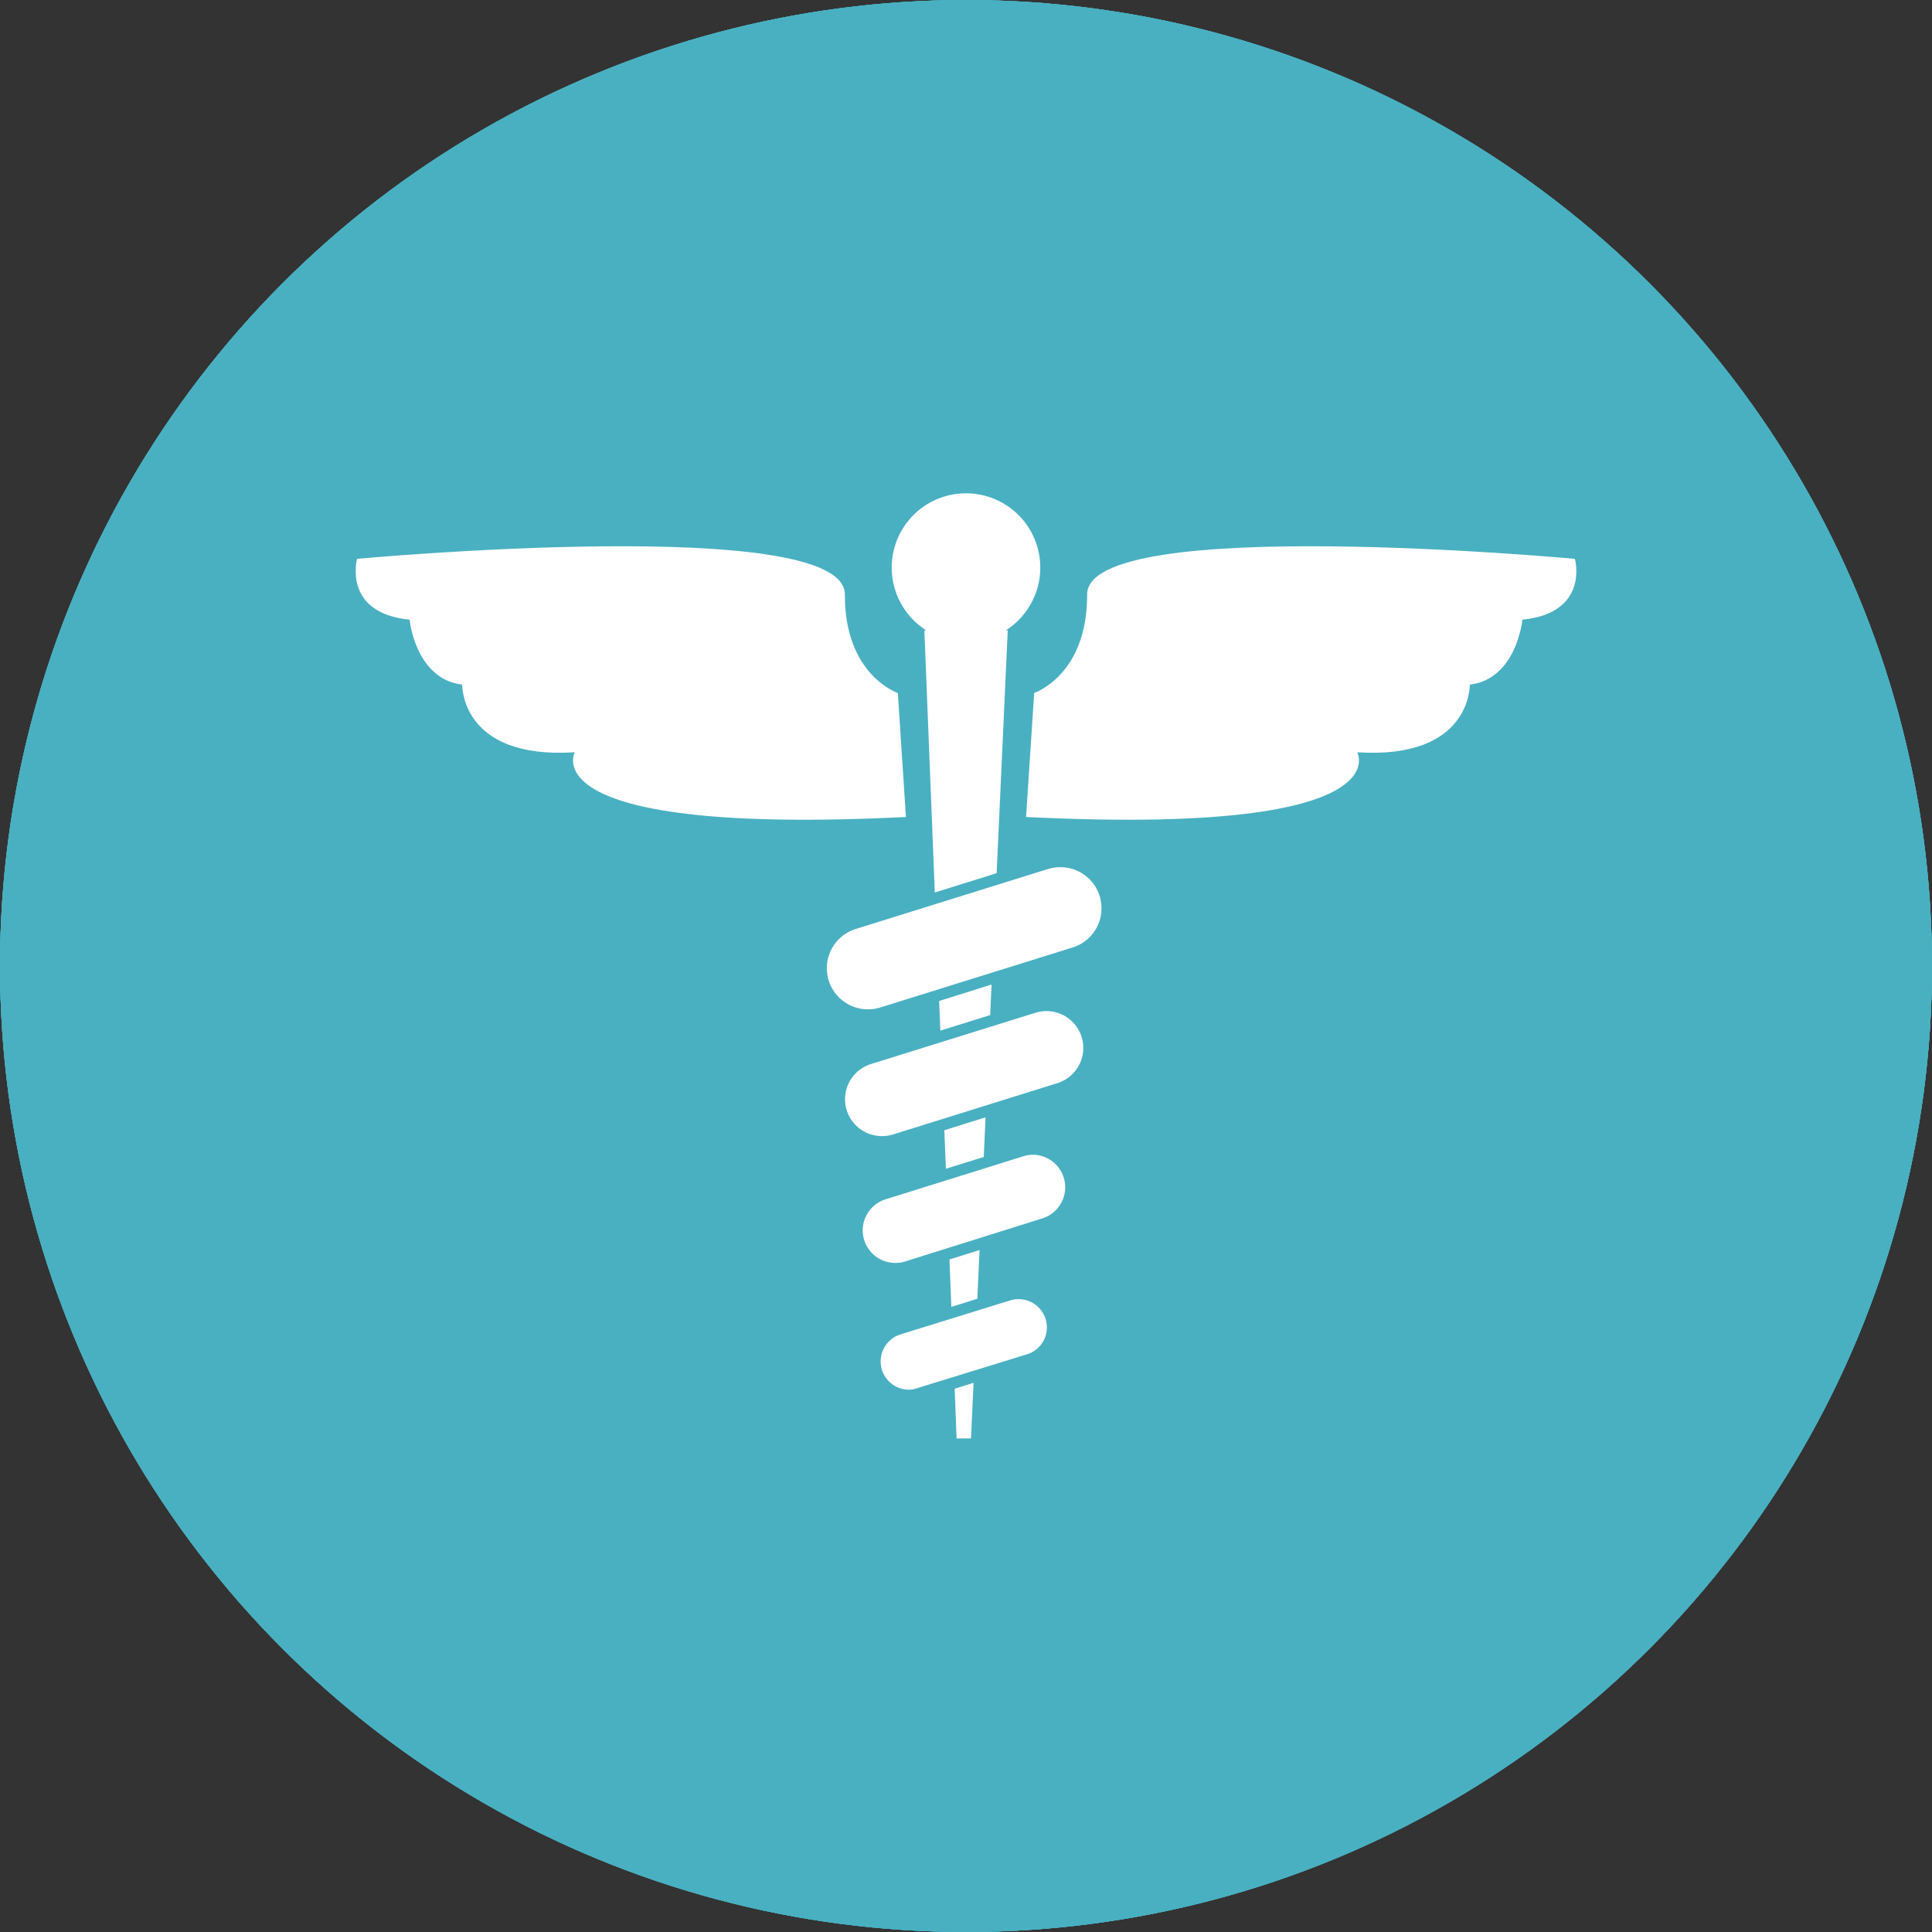 <svg id="Livello_1" data-name="Livello 1" xmlns="http://www.w3.org/2000/svg" width="174" height="174" viewBox="0 0 174 174">
  <rect x="0" y="0" width="174" height="174" fill="#333333" stroke="none"/>
  <defs>
    <style>
      .cls-1 {
        fill: #49b0c1;
      }

      .cls-2 {
        fill: #fff;
      }
    </style>
  </defs>
  <circle class="cls-1" cx="87" cy="87" r="87"/>
  <g>
    <path class="cls-2" d="M106.5,146.5a12.78,12.78,0,0,1-9.84-21L87.07,98l-9.73,27.52a12.77,12.77,0,1,1-9.84-4.63,12.54,12.54,0,0,1,4.07.67L83.51,87.78c-.59-1.7-5.41-15.61-9.93-29.43-9.87-30.17-8.86-30.53-8-30.82,3-1.05,11.23,12.51,16.31,26.89,2.45,6.93,4.3,16.76,5.15,21.77.85-5,2.7-14.84,5.15-21.77a105.42,105.42,0,0,1,9.14-19.55c1.87-3,5.28-8,7.17-7.34.82.29,1.83.65-8,31C96,72.41,91.2,86.39,90.61,88.09l11.85,33.51a12.54,12.54,0,0,1,4.07-.67,12.79,12.79,0,0,1,0,25.58ZM87.07,95.93h0a.54.54,0,0,1,.5.35l10.17,29.21a.48.48,0,0,1-.1.51,11.76,11.76,0,1,0,4.66-3.26.58.58,0,0,1-.41,0,.5.5,0,0,1-.27-.3L89.54,88.27a.53.53,0,0,1,0-.35c7.64-22.18,18.67-55.79,18.4-59.36-.68.16-2.65,1.86-5.76,6.9a102.38,102.38,0,0,0-9.05,19.35c-3.37,9.53-5.59,24.63-5.61,24.78a.53.53,0,0,1-.68.32.51.51,0,0,1-.32-.32c0-.15-2.24-15.25-5.61-24.78a102.38,102.38,0,0,0-9-19.35c-3.11-5-5.08-6.74-5.76-6.9-.26,3.57,10.82,37,18.5,59.09a.69.69,0,0,1,0,.35L72.38,122.43a.5.5,0,0,1-.27.3.49.49,0,0,1-.41,0A11.74,11.74,0,1,0,76.36,126a.48.48,0,0,1-.1-.51L86.58,96.28A.52.52,0,0,1,87.07,95.93Z"/>
    <path class="cls-2" d="M67.67,141.58a7.9,7.9,0,1,1,7.89-7.91v0A7.9,7.9,0,0,1,67.67,141.58Zm0-14.74a6.85,6.85,0,1,0,6.85,6.85,6.85,6.85,0,0,0-6.85-6.85Z"/>
    <path class="cls-2" d="M106.87,141.58a7.9,7.9,0,1,1,7.9-7.9h0A7.9,7.9,0,0,1,106.87,141.58Zm0-14.74a6.85,6.85,0,1,0,6.85,6.85,6.85,6.85,0,0,0-6.85-6.85Z"/>
    <path class="cls-2" d="M87.1,87.16a2.44,2.44,0,1,1,2.44-2.44h0a2.43,2.43,0,0,1-2.43,2.43Zm0-3.82a1.39,1.39,0,1,0,1.39,1.39h0a1.39,1.39,0,0,0-1.39-1.39Z"/>
  </g>
  <circle class="cls-1" cx="87" cy="87" r="87"/>
  <g>
    <path class="cls-2" d="M61.56,87a21,21,0,1,1,21-21,21,21,0,0,1-21,21Zm0-40.94a19.95,19.95,0,1,0,20,20h0a20,20,0,0,0-20-20Z"/>
    <path class="cls-2" d="M55.66,127.14a9.49,9.49,0,0,1-6-16.88L78.27,87.14a9.5,9.5,0,1,1,11.94,14.78L61.62,125A9.52,9.52,0,0,1,55.66,127.14ZM84.25,86.08A8.39,8.39,0,0,0,79,88L50.33,111.07A8.47,8.47,0,0,0,61,124.23l28.62-23.12a8.46,8.46,0,0,0-4.42-15Z"/>
    <path class="cls-2" d="M119.26,124.74h-.86a8.91,8.91,0,1,1,.86,0Zm0-16.8a7.88,7.88,0,0,0-.73,15.72h0A7.88,7.88,0,0,0,121,108.09a8.28,8.28,0,0,0-1-.09,5,5,0,0,0-.77-.06Z"/>
    <path class="cls-2" d="M106.56,108.69H106a6.15,6.15,0,1,1,.57,0Zm-.47-1.06a4.92,4.92,0,1,0-4.43-5.37A4.91,4.91,0,0,0,106.09,107.63Z"/>
    <path class="cls-2" d="M100.85,130.63h-.74a7.68,7.68,0,1,1,.74,0Zm-.64-1.08a6.67,6.67,0,1,0-4.52-2.39A6.67,6.67,0,0,0,100.21,129.55Z"/>
    <path class="cls-2" d="M105.39,103.71h-.17a1.81,1.81,0,0,1-1.2-.64,1.77,1.77,0,0,1,.23-2.49h0a1.79,1.79,0,0,1,2.5.24,1.77,1.77,0,0,1-1.37,2.9Zm0-2.5a.73.73,0,0,0-.47.17.72.72,0,0,0-.26.49.71.71,0,0,0,.17.54.72.72,0,0,0,.49.26h0a.72.72,0,0,0,.64-1.15v0a.68.68,0,0,0-.49-.26Z"/>
    <path class="cls-2" d="M102.47,127.84h-.17a1.76,1.76,0,0,1-1.59-1.91v0a1.77,1.77,0,0,1,1.92-1.6h0a1.77,1.77,0,1,1-.17,3.54Zm0-2.51a.73.73,0,0,0-.72.66.75.75,0,0,0,.16.54.72.72,0,0,0,.49.26.75.75,0,0,0,.54-.16.77.77,0,0,0,.26-.5.7.7,0,0,0-.17-.53.72.72,0,0,0-.49-.26Z"/>
    <path class="cls-2" d="M119.77,113.53h-.17a1.79,1.79,0,0,1-1.6-1.94,1.77,1.77,0,1,1,2.9,1.54A1.79,1.79,0,0,1,119.77,113.53Zm0-2.5a.73.73,0,0,0-.72.66.72.72,0,0,0,.63.8h0a.7.7,0,0,0,.53-.17.72.72,0,0,0,.11-1,.68.68,0,0,0-.51-.27Z"/>
    <rect class="cls-2" x="66.39" y="99.57" width="1.04" height="17.96" transform="translate(-53.35 66.15) rotate(-38.93)"/>
    <rect class="cls-2" x="72.7" y="94.47" width="1.04" height="17.96" transform="translate(-48.74 68.98) rotate(-38.93)"/>
    <path class="cls-2" d="M124,89.52h-.56a9.36,9.36,0,0,1-6.5-3.15L92.67,59.08a9.45,9.45,0,0,1,.77-13.32h0a9.44,9.44,0,0,1,13.32.77l24.29,27.28a9.44,9.44,0,0,1-7,15.71ZM99.7,44.42a8.31,8.31,0,0,0-5.57,2.12h0a8.4,8.4,0,0,0-.69,11.85l24.28,27.27A8.4,8.4,0,1,0,130.27,74.5L106,47.23a8.31,8.31,0,0,0-5.78-2.8Z"/>
    <rect class="cls-2" x="100.36" y="63.03" width="17.83" height="1.04" transform="translate(-14.6 88.73) rotate(-41.67)"/>
    <rect class="cls-2" x="105.73" y="69.04" width="17.83" height="1.04" transform="translate(-17.24 93.82) rotate(-41.67)"/>
    <rect class="cls-2" x="45.1" y="69.54" width="39.55" height="1.04" transform="translate(-29.61 56.31) rotate(-38.92)"/>
    <rect class="cls-2" x="38.78" y="61.97" width="39.96" height="1.04" transform="translate(-26.22 50.78) rotate(-38.92)"/>
  </g>
  <circle class="cls-1" cx="87" cy="87" r="87"/>
  <g>
    <path class="cls-2" d="M134.16,45.48a2.19,2.19,0,1,1-3.1,0,2.18,2.18,0,0,1,3.08,0Zm-2.43,2.44a1.27,1.27,0,0,0,1.77,0,1.25,1.25,0,1,0-1.77,0Z"/>
    <path class="cls-2" d="M136.44,36.7l1.86,1.86a7.79,7.79,0,0,1,0,11L91.14,96.73c-2.59,2.59-15.59,11.18-18.9,7.88l-1.86-1.87c-3.31-3.31,5.29-16.3,7.88-18.89l47.17-47.17A7.79,7.79,0,0,1,136.44,36.7ZM72.91,104c2.49,2.5,14.71-5,17.56-7.88L137.64,49a6.86,6.86,0,0,0,0-9.69l-1.86-1.86a6.86,6.86,0,0,0-9.69,0L78.92,84.52c-2.84,2.85-10.37,15.07-7.87,17.57Z"/>
    <path class="cls-2" d="M70.32,101.58a.48.48,0,0,1,0,.67L34.45,138.11a.3.3,0,0,0-.05.37.31.31,0,0,0,.35.15L45.65,136A23.8,23.8,0,0,0,61.9,122l4.69-11.3.1-.15,6-6a.46.46,0,0,1,.64,0l0,0a.47.47,0,0,1,0,.66l-5.91,5.91-4.65,11.21A24.72,24.72,0,0,1,45.9,136.82L35,139.54a1.24,1.24,0,0,1-1.39-.6,1.26,1.26,0,0,1,.21-1.5l35.86-35.86A.49.49,0,0,1,70.32,101.58Z"/>
    <path class="cls-2" d="M98.31,76.24l.44.44c1.16,1.16-2,5.11-2.32,5.42L83.66,94.88a2.33,2.33,0,0,1-3.29.18l-.44-.43a2.34,2.34,0,0,1,.19-3.29L92.89,78.56C93.21,78.25,97.16,75.09,98.31,76.24Zm-.24,1.09-.4-.41c-.54-.16-3.2,1.4-4.11,2.31L80.78,92a1.4,1.4,0,0,0-.19,2v0l.44.44A1.38,1.38,0,0,0,83,94.26L95.77,81.48C96.68,80.53,98.24,77.86,98.07,77.33Z"/>
  </g>
  <circle class="cls-1" cx="87" cy="87" r="87"/>
  <g>
    <path class="cls-2" d="M78.2,90.9a3.7,3.7,0,0,1-1.11-7.24l17.28-5.39a3.77,3.77,0,0,1,1.1-.17,3.7,3.7,0,0,1,1.11,7.24L79.3,90.73A3.77,3.77,0,0,1,78.2,90.9Z"/>
    <path class="cls-2" d="M79.44,102.32a3.32,3.32,0,0,1-1-6.49l14.79-4.61a3.41,3.41,0,0,1,1-.16,3.32,3.32,0,0,1,1,6.49l-14.79,4.62A3.4,3.4,0,0,1,79.44,102.32Z"/>
    <path class="cls-2" d="M80.68,113.74A2.93,2.93,0,0,1,79.8,108l12.32-3.85A2.87,2.87,0,0,1,93,104a2.92,2.92,0,0,1,2.8,2.06,2.93,2.93,0,0,1-1.92,3.67L81.55,113.6A2.88,2.88,0,0,1,80.68,113.74Z"/>
    <path class="cls-2" d="M81.92,125.16a2.55,2.55,0,0,1-.76-5L91,117.11a2.55,2.55,0,0,1,3,3.61,2.55,2.55,0,0,1-1.5,1.25L82.67,125A2.4,2.4,0,0,1,81.92,125.16Z"/>
    <g>
      <path class="cls-2" d="M93.69,51.13a6.69,6.69,0,1,0-10.27,5.64h-.17l.94,23.61,5.57-1.74,1-21.87h-.17A6.7,6.7,0,0,0,93.69,51.13Z"/>
      <polygon class="cls-2" points="85.19 105.26 88.6 104.2 88.76 100.63 85.05 101.79 85.19 105.26"/>
      <polygon class="cls-2" points="85.68 117.7 88.02 116.97 88.22 112.58 85.51 113.43 85.68 117.7"/>
      <polygon class="cls-2" points="86.15 129.55 87.45 129.55 87.68 124.54 85.98 125.07 86.15 129.55"/>
      <polygon class="cls-2" points="84.69 92.82 89.18 91.42 89.3 88.67 84.58 90.15 84.69 92.82"/>
    </g>
    <g>
      <path class="cls-2" d="M80.86,62.41s-4.8-1.59-4.77-8.87-43.93-3.21-43.93-3.21-1.35,4.87,4.73,5.48c0,0,.51,5.34,4.74,5.85,0,0-.17,6.76,10.14,6.09,0,0-4.17,7.52,29.82,5.83Z"/>
      <path class="cls-2" d="M93.14,62.41s4.8-1.59,4.77-8.87,43.93-3.21,43.93-3.21,1.35,4.87-4.73,5.48c0,0-.51,5.34-4.74,5.85,0,0,.17,6.76-10.14,6.09,0,0,4.17,7.52-29.82,5.83Z"/>
    </g>
  </g>
</svg>

